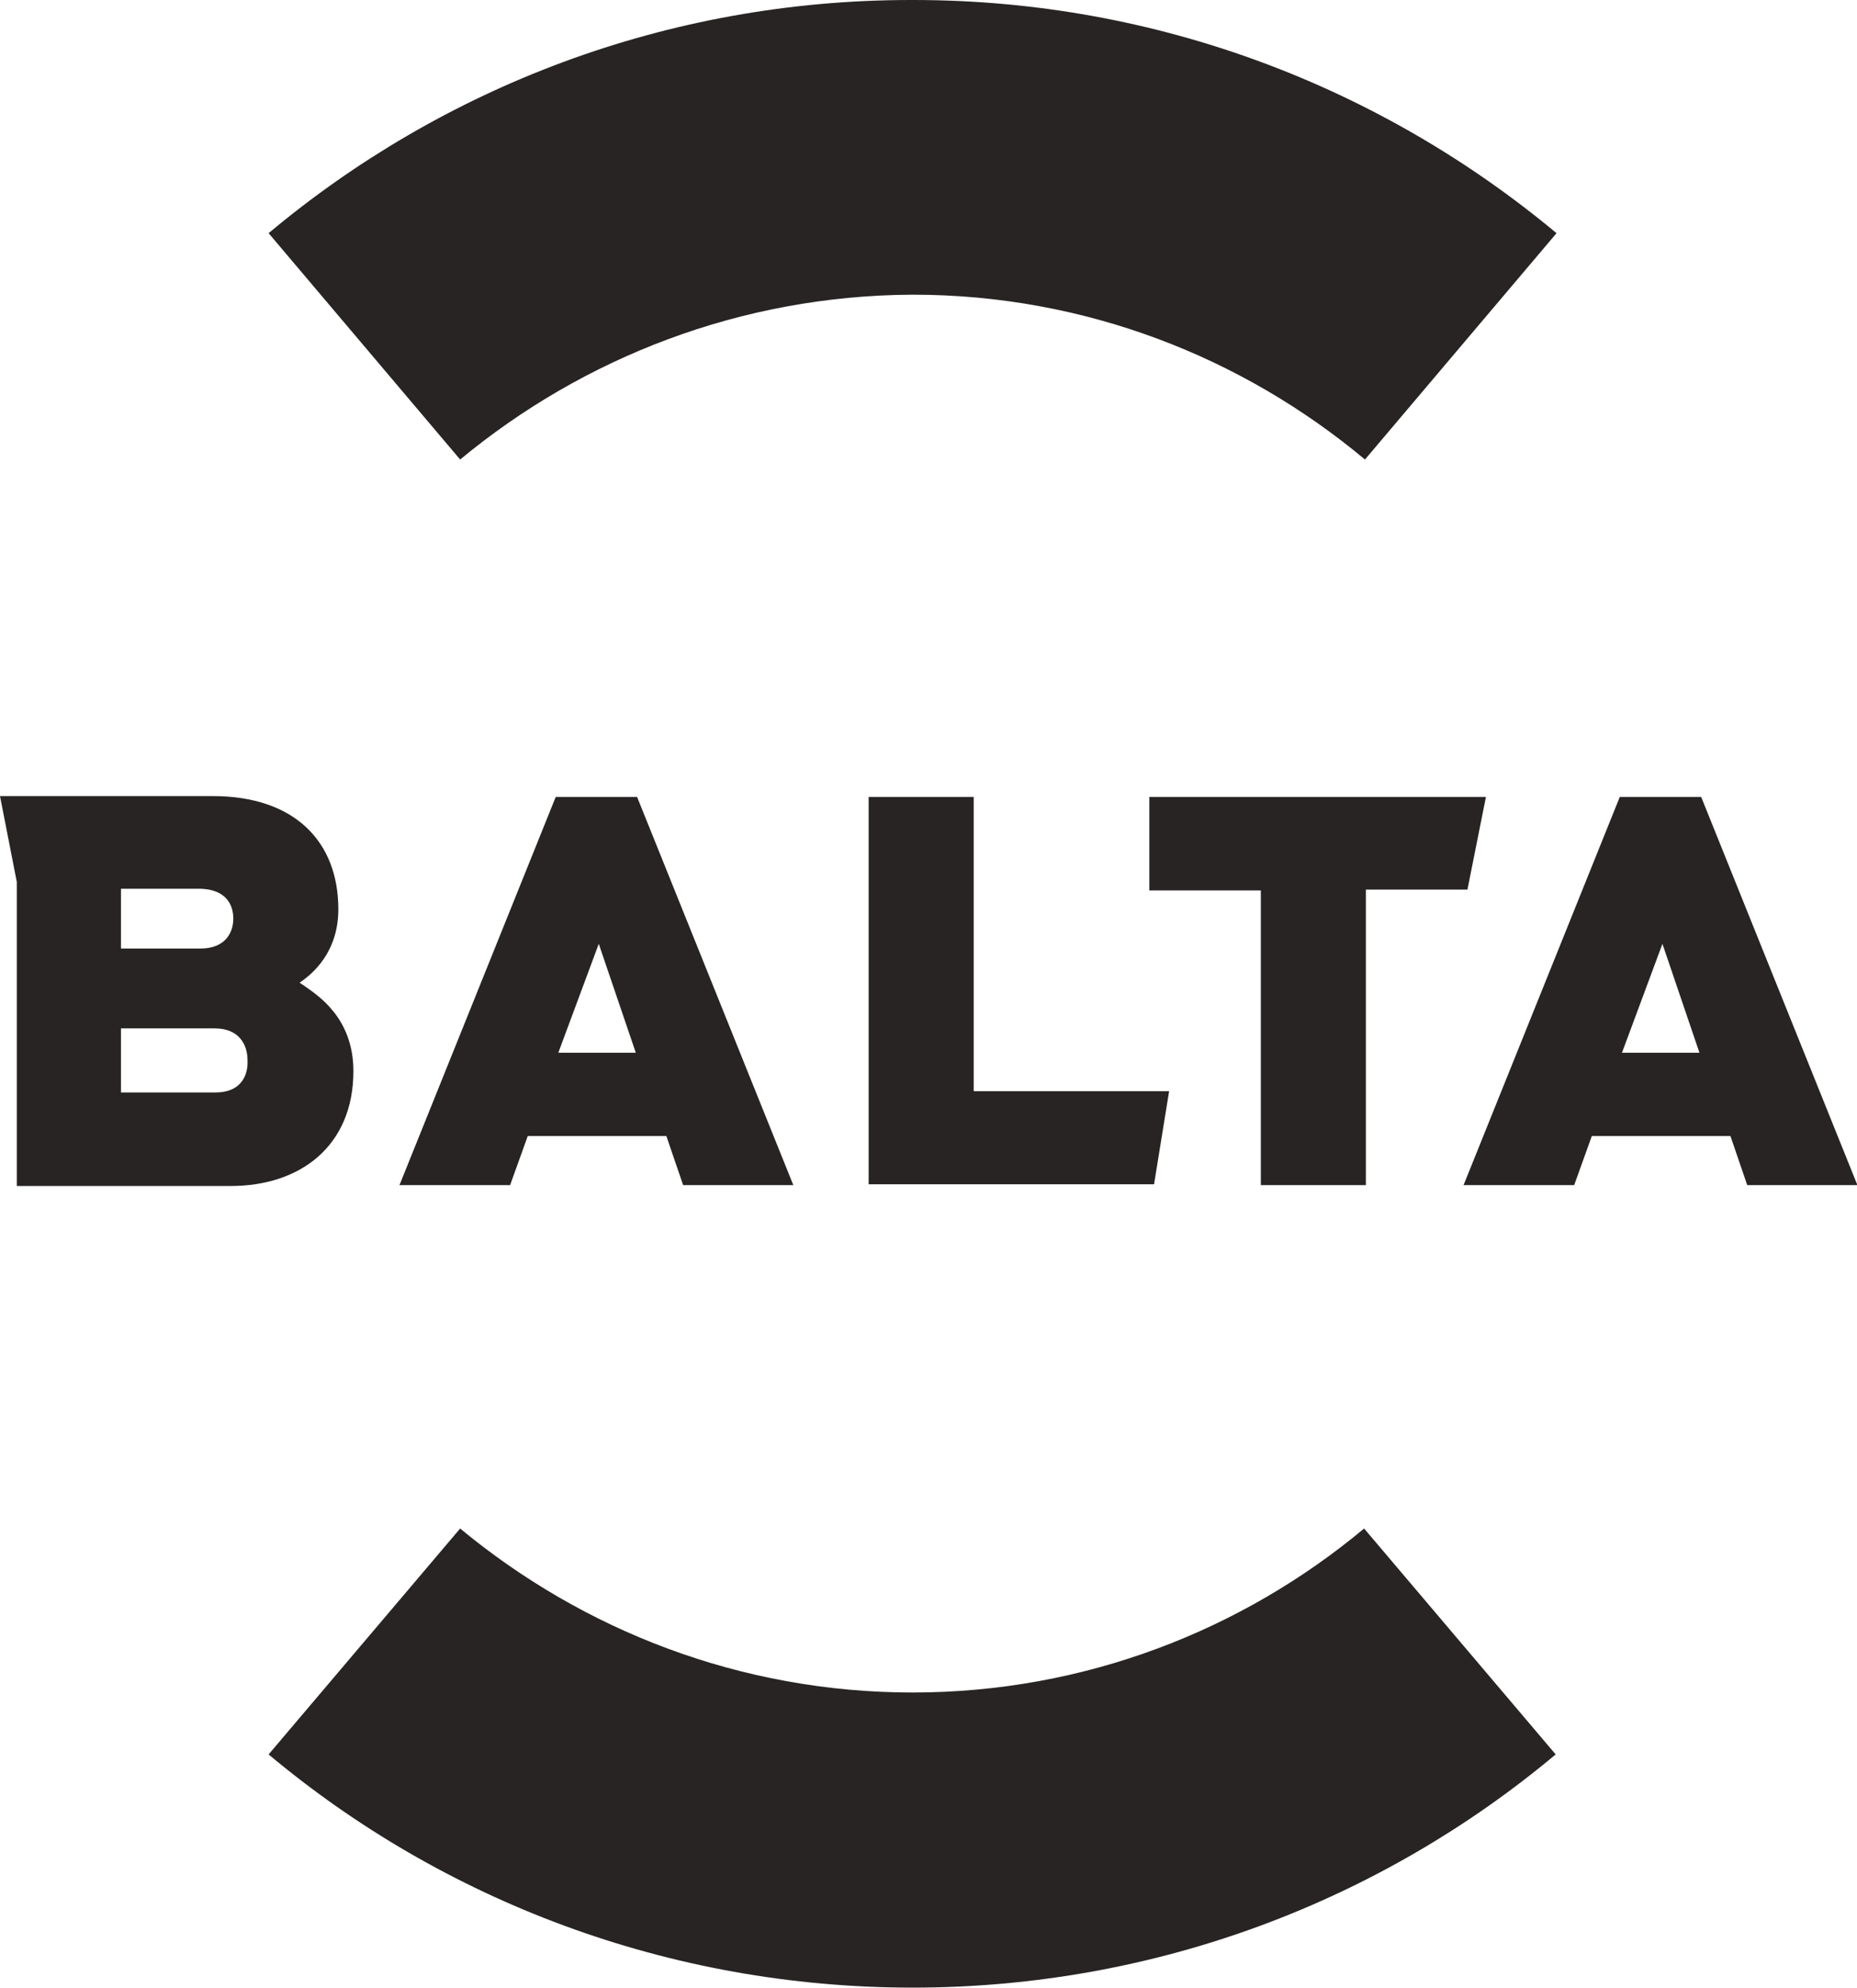 <svg width="71" height="76" viewBox="0 0 71 76" fill="none" xmlns="http://www.w3.org/2000/svg">
<g clip-path="url(#clip0_802_1064)">
<path d="M34.891 64.702C28.308 64.702 22.284 62.318 17.593 58.433L10.27 67.069C16.919 72.637 25.543 75.984 34.891 75.984C44.239 75.984 52.83 72.637 59.479 67.069L52.155 58.433C47.498 62.318 41.474 64.702 34.891 64.702Z" fill="#282424"/>
<path d="M34.891 11.265C41.474 11.265 47.498 13.649 52.188 17.567L59.512 8.914C52.83 3.347 44.255 0 34.924 0H34.825C25.493 0 16.919 3.347 10.27 8.914L17.593 17.567C22.284 13.682 28.308 11.298 34.891 11.265Z" fill="#282424"/>
<path d="M33.212 45.306V30.465H37.228V41.714H44.7L44.124 45.273H33.212V45.306Z" fill="#282424"/>
<path d="M52.222 34.041V45.306H48.206V34.041H43.943V30.465H56.813L56.106 34.008H52.222V34.041Z" fill="#282424"/>
<path d="M24.325 40.245H21.346L22.893 36.082L24.309 40.245H24.325ZM26.119 45.306H30.332L24.358 30.465H21.248L15.273 45.306H19.503L20.178 43.429H25.477L26.119 45.306Z" fill="#282424"/>
<path d="M64.993 40.245H62.014L63.561 36.082L64.976 40.245H64.993ZM66.786 45.306H71.016L65.042 30.465H61.931L55.957 45.306H60.187L60.861 43.429H66.161L66.803 45.306H66.786Z" fill="#282424"/>
<path d="M8.245 41.763H4.625V39.314H8.213C9.151 39.314 9.463 39.951 9.463 40.522C9.496 41.127 9.2 41.763 8.245 41.763ZM8.92 35.118C8.92 35.657 8.608 36.261 7.669 36.261H4.625V33.975H7.669C8.64 34.008 8.92 34.58 8.92 35.118ZM11.652 37.698L11.455 37.567C11.965 37.224 12.936 36.392 12.936 34.759C12.936 32.18 11.274 30.433 8.13 30.433H0L0.642 33.714V45.339H8.822C11.488 45.339 13.512 43.804 13.512 40.947C13.512 38.873 12.097 38.025 11.652 37.698Z" fill="#282424"/>
</g>
<defs>
<clipPath id="clip0_802_1064">
<rect width="71" height="76" fill="white"/>
</clipPath>
</defs>
</svg>

